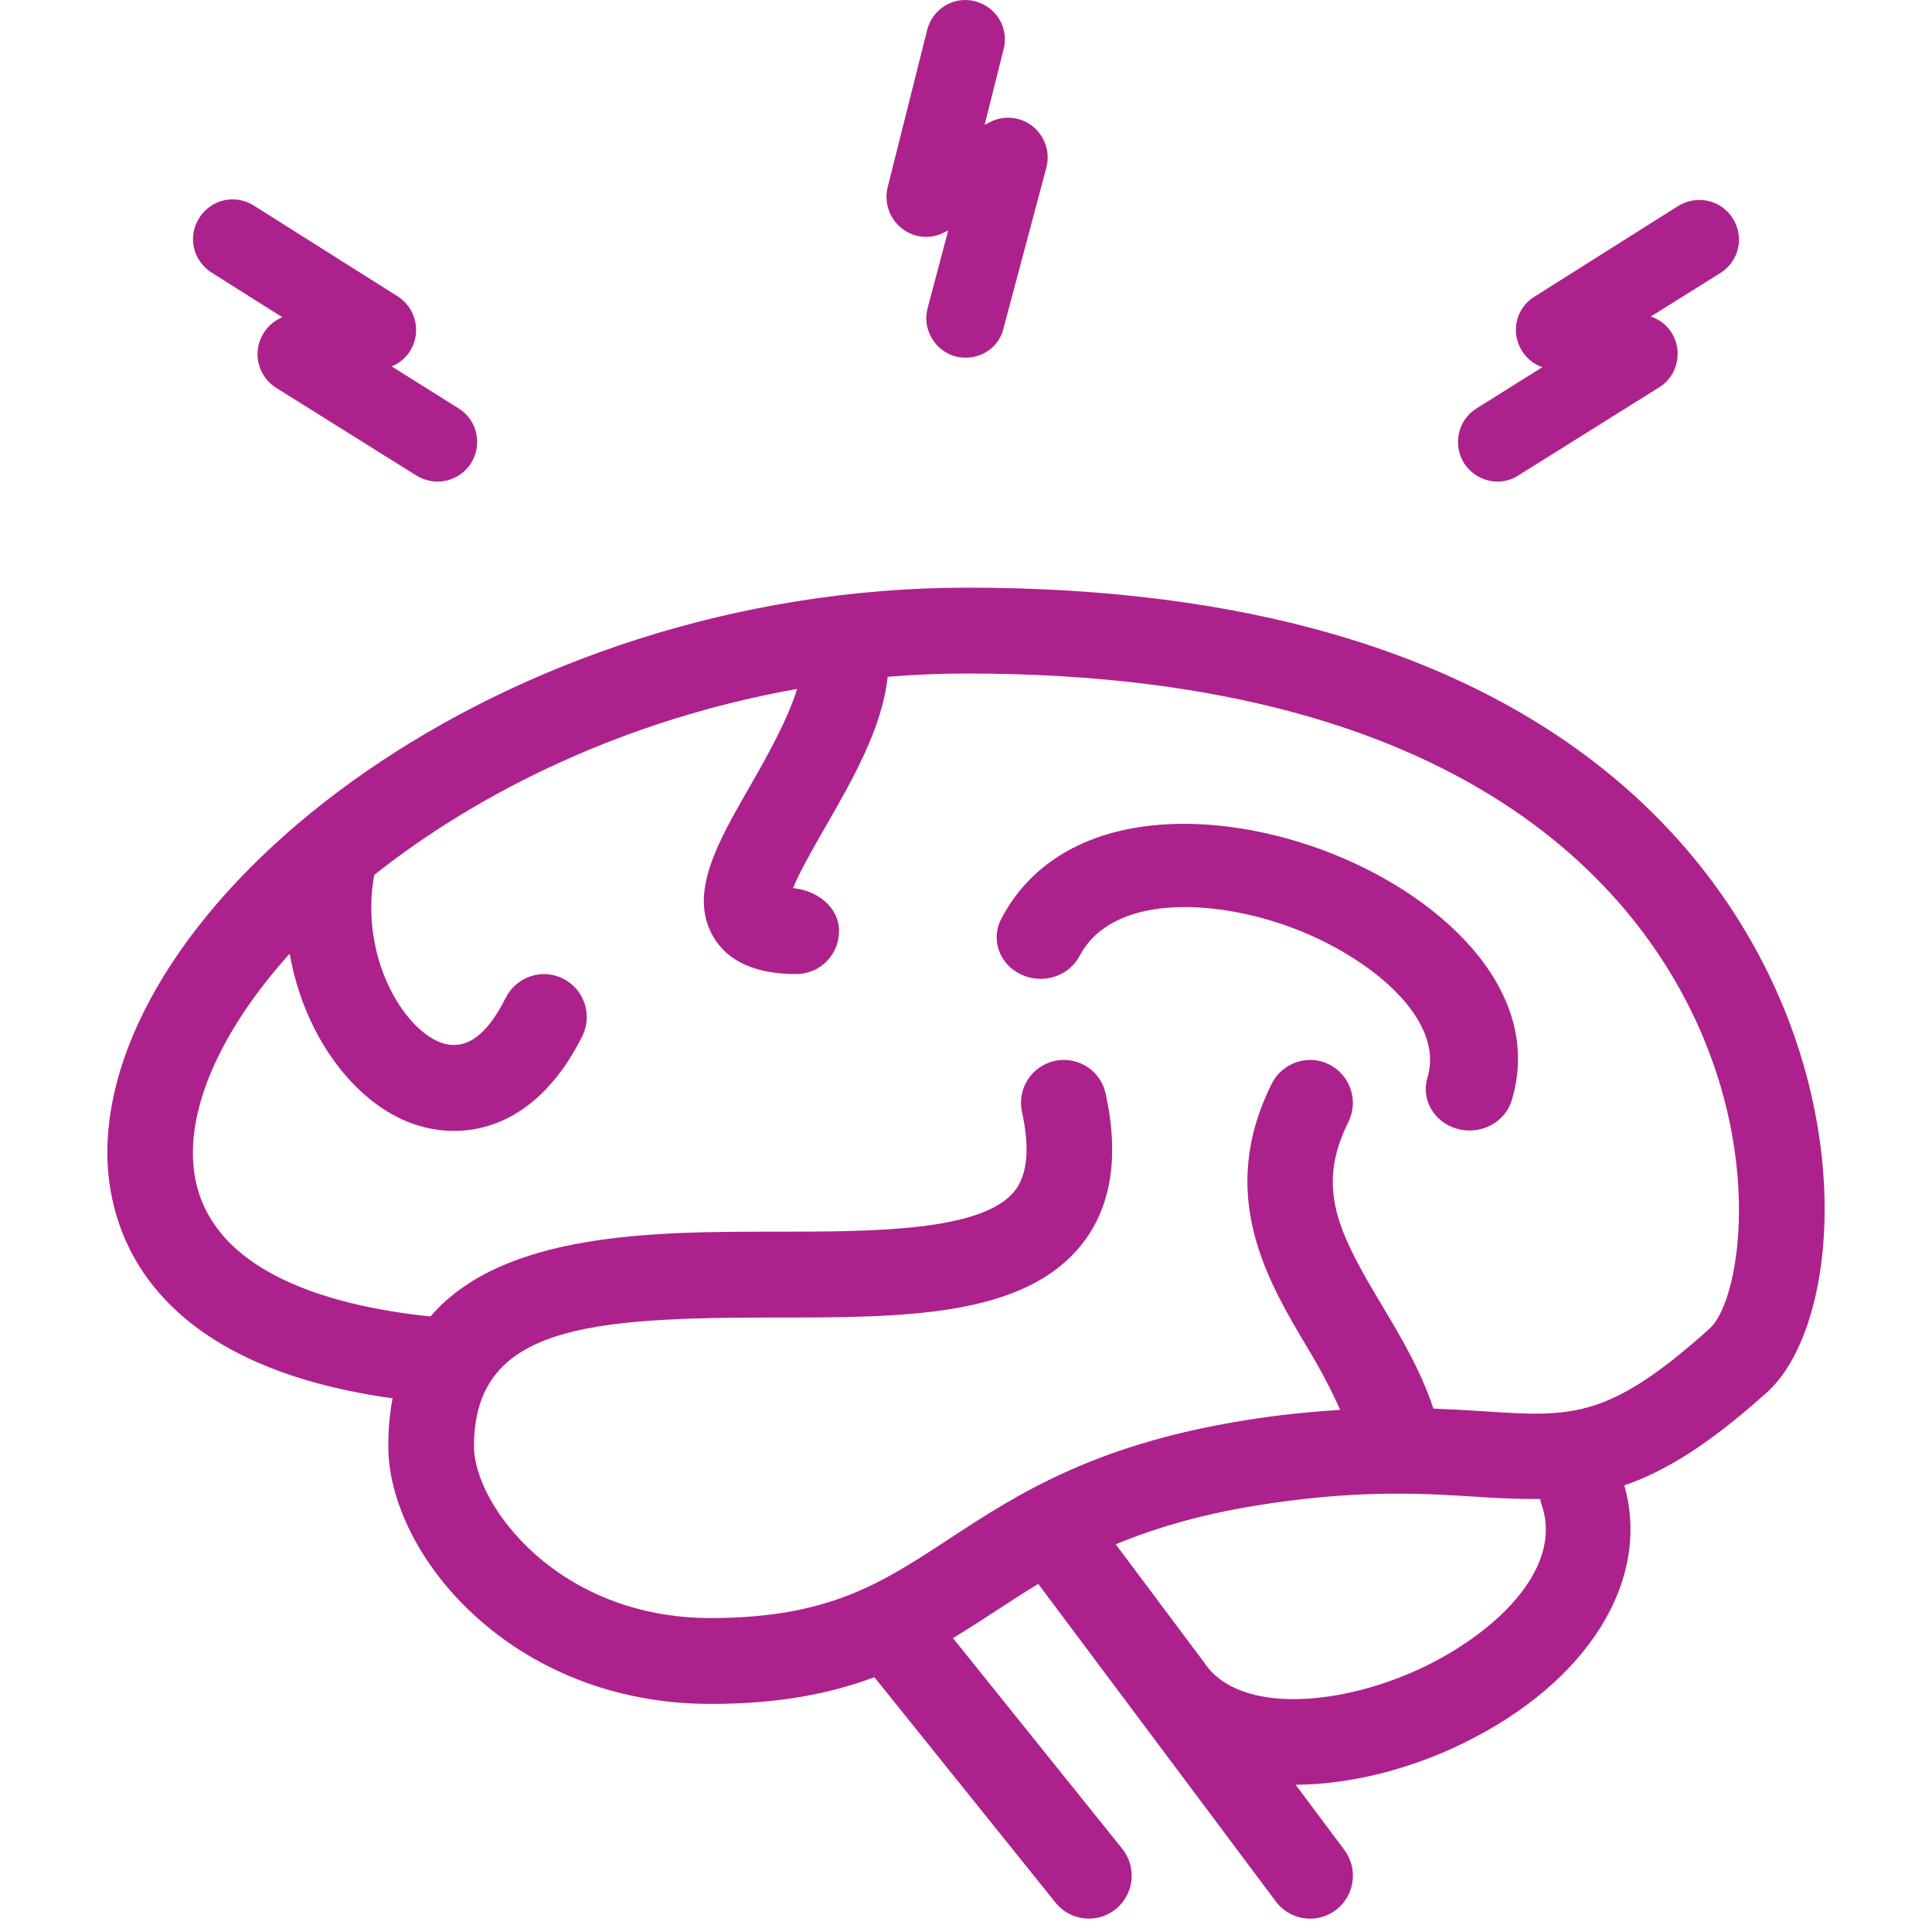 <svg width="72" height="72" viewBox="0 0 72 72" fill="none" xmlns="http://www.w3.org/2000/svg">
<path d="M66.665 38.044C64.364 32.012 57.326 21.9 36.056 21.9C18.695 21.9 4.326 33.256 4.005 42.66C3.921 45.131 4.846 50.75 14.63 52.112C14.524 52.66 14.471 53.253 14.471 53.9C14.471 57.91 19.041 63.5 26.481 63.5C29.057 63.5 30.977 63.106 32.586 62.504L39.335 70.904C39.65 71.298 40.115 71.501 40.579 71.501C40.931 71.501 41.286 71.386 41.58 71.148C42.266 70.593 42.374 69.586 41.823 68.899L35.515 61.048C36.041 60.727 36.557 60.396 37.073 60.058C37.599 59.714 38.133 59.368 38.693 59.028L47.546 70.862C47.86 71.281 48.34 71.503 48.824 71.503C49.157 71.503 49.493 71.399 49.78 71.184C50.484 70.653 50.628 69.65 50.101 68.943L48.284 66.513C50.343 66.5 52.563 65.928 54.533 64.964C59.211 62.675 61.536 58.871 60.533 55.355C62.073 54.828 63.705 53.815 65.847 51.891C68.032 49.928 68.964 44.075 66.665 38.044ZM53.134 62.088C50.06 63.586 46.161 63.927 44.866 61.944L41.581 57.553C43.106 56.918 44.941 56.374 47.376 56.02C50.867 55.508 53.211 55.663 55.1 55.785C55.932 55.841 56.681 55.87 57.402 55.862C57.414 55.909 57.407 55.957 57.425 56.004C58.305 58.325 55.905 60.731 53.134 62.088ZM63.715 49.51C59.94 52.901 58.573 52.81 55.309 52.595C54.731 52.556 54.096 52.521 53.419 52.494C52.956 51.094 52.214 49.837 51.509 48.66C49.883 45.941 49.022 44.282 50.249 41.816C50.642 41.026 50.324 40.066 49.536 39.669C48.748 39.275 47.794 39.597 47.395 40.384C45.323 44.54 47.236 47.738 48.773 50.307C49.233 51.075 49.617 51.808 49.944 52.541C49.025 52.599 48.041 52.687 46.916 52.851C40.892 53.728 37.936 55.67 35.328 57.379C32.837 59.01 30.87 60.3 26.482 60.3C20.778 60.3 17.664 56.072 17.664 53.9C17.664 49.422 21.912 49.1 28.906 49.1C33.648 49.1 38.127 49.1 40.298 46.394C41.414 45.006 41.719 43.11 41.205 40.76C41.043 40.01 40.383 39.5 39.647 39.5C39.535 39.5 39.419 39.513 39.306 39.537C38.444 39.725 37.897 40.578 38.087 41.44C38.384 42.799 38.29 43.79 37.81 44.388C36.597 45.9 32.511 45.9 28.905 45.9C24.436 45.9 18.757 45.9 16.044 49.06C12.313 48.679 7.036 47.335 7.192 42.77C7.268 40.583 8.561 38.023 10.795 35.541C11.32 38.537 13.123 40.996 15.243 41.827C15.761 42.027 16.331 42.146 16.923 42.146C18.579 42.146 20.399 41.221 21.699 38.617C22.091 37.827 21.774 36.867 20.985 36.47C20.197 36.076 19.244 36.398 18.845 37.186C18.121 38.642 17.307 39.186 16.404 38.845C14.967 38.281 13.406 35.587 13.945 32.608C17.908 29.461 23.38 26.794 29.706 25.675C29.359 26.799 28.615 28.139 27.99 29.229C26.734 31.407 25.652 33.292 26.575 34.898C27.114 35.829 28.155 36.3 29.673 36.3C30.556 36.3 31.269 35.584 31.269 34.7C31.269 33.775 30.406 33.175 29.555 33.097C29.805 32.478 30.356 31.519 30.755 30.825C31.77 29.059 32.882 27.118 33.081 25.222C34.058 25.142 35.051 25.1 36.058 25.1C55.417 25.1 61.676 33.925 63.684 39.184C65.586 44.175 64.704 48.622 63.715 49.51Z" fill="#AD218D"/>
<path d="M49.3 31.681C44.861 30.035 39.445 30.196 37.315 34.239C36.913 35.002 37.238 35.93 38.045 36.313C38.858 36.7 39.83 36.389 40.235 35.622C41.443 33.339 45.165 33.475 48.111 34.559C51.07 35.655 53.857 37.986 53.197 40.155C52.948 40.977 53.446 41.834 54.313 42.069C54.463 42.111 54.617 42.13 54.766 42.13C55.477 42.13 56.128 41.689 56.335 41.013C57.6 36.857 53.575 33.26 49.3 31.681Z" fill="#AD218D"/>
<path d="M33.581 8.489C34.023 8.858 34.628 8.932 35.144 8.681L35.336 8.592L34.569 11.485C34.363 12.267 34.835 13.078 35.617 13.285C35.749 13.315 35.867 13.329 36 13.329C36.649 13.329 37.254 12.887 37.401 12.223L38.995 6.246C39.142 5.685 38.95 5.095 38.508 4.726C38.066 4.357 37.446 4.284 36.929 4.534L36.694 4.652L37.401 1.834C37.608 1.052 37.136 0.255 36.339 0.048C35.558 -0.158 34.761 0.314 34.554 1.111L33.079 6.984C32.946 7.545 33.138 8.12 33.581 8.489Z" fill="#AD218D"/>
<path d="M7.883 10.157L10.524 11.824C10.037 12.016 9.683 12.474 9.609 13.005C9.535 13.58 9.801 14.141 10.288 14.451L15.524 17.727C15.775 17.874 16.041 17.948 16.306 17.948C16.793 17.948 17.28 17.697 17.56 17.254C17.988 16.561 17.782 15.646 17.088 15.218L14.595 13.654C15.082 13.462 15.421 13.019 15.495 12.488C15.569 11.912 15.303 11.352 14.816 11.042L9.462 7.663C8.768 7.22 7.868 7.427 7.426 8.12C6.983 8.814 7.19 9.714 7.883 10.157Z" fill="#AD218D"/>
<path d="M55.812 17.948C56.077 17.948 56.357 17.874 56.593 17.712L61.83 14.436C62.317 14.141 62.583 13.566 62.509 12.99C62.435 12.429 62.052 11.972 61.52 11.795L64.117 10.172C64.81 9.729 65.017 8.829 64.574 8.135C64.131 7.442 63.231 7.25 62.538 7.678L57.183 11.057C56.682 11.367 56.431 11.928 56.505 12.503C56.593 13.049 56.962 13.507 57.478 13.684L55.03 15.218C54.336 15.646 54.13 16.561 54.557 17.255C54.838 17.697 55.325 17.948 55.812 17.948Z" fill="#AD218D"/>
</svg>
